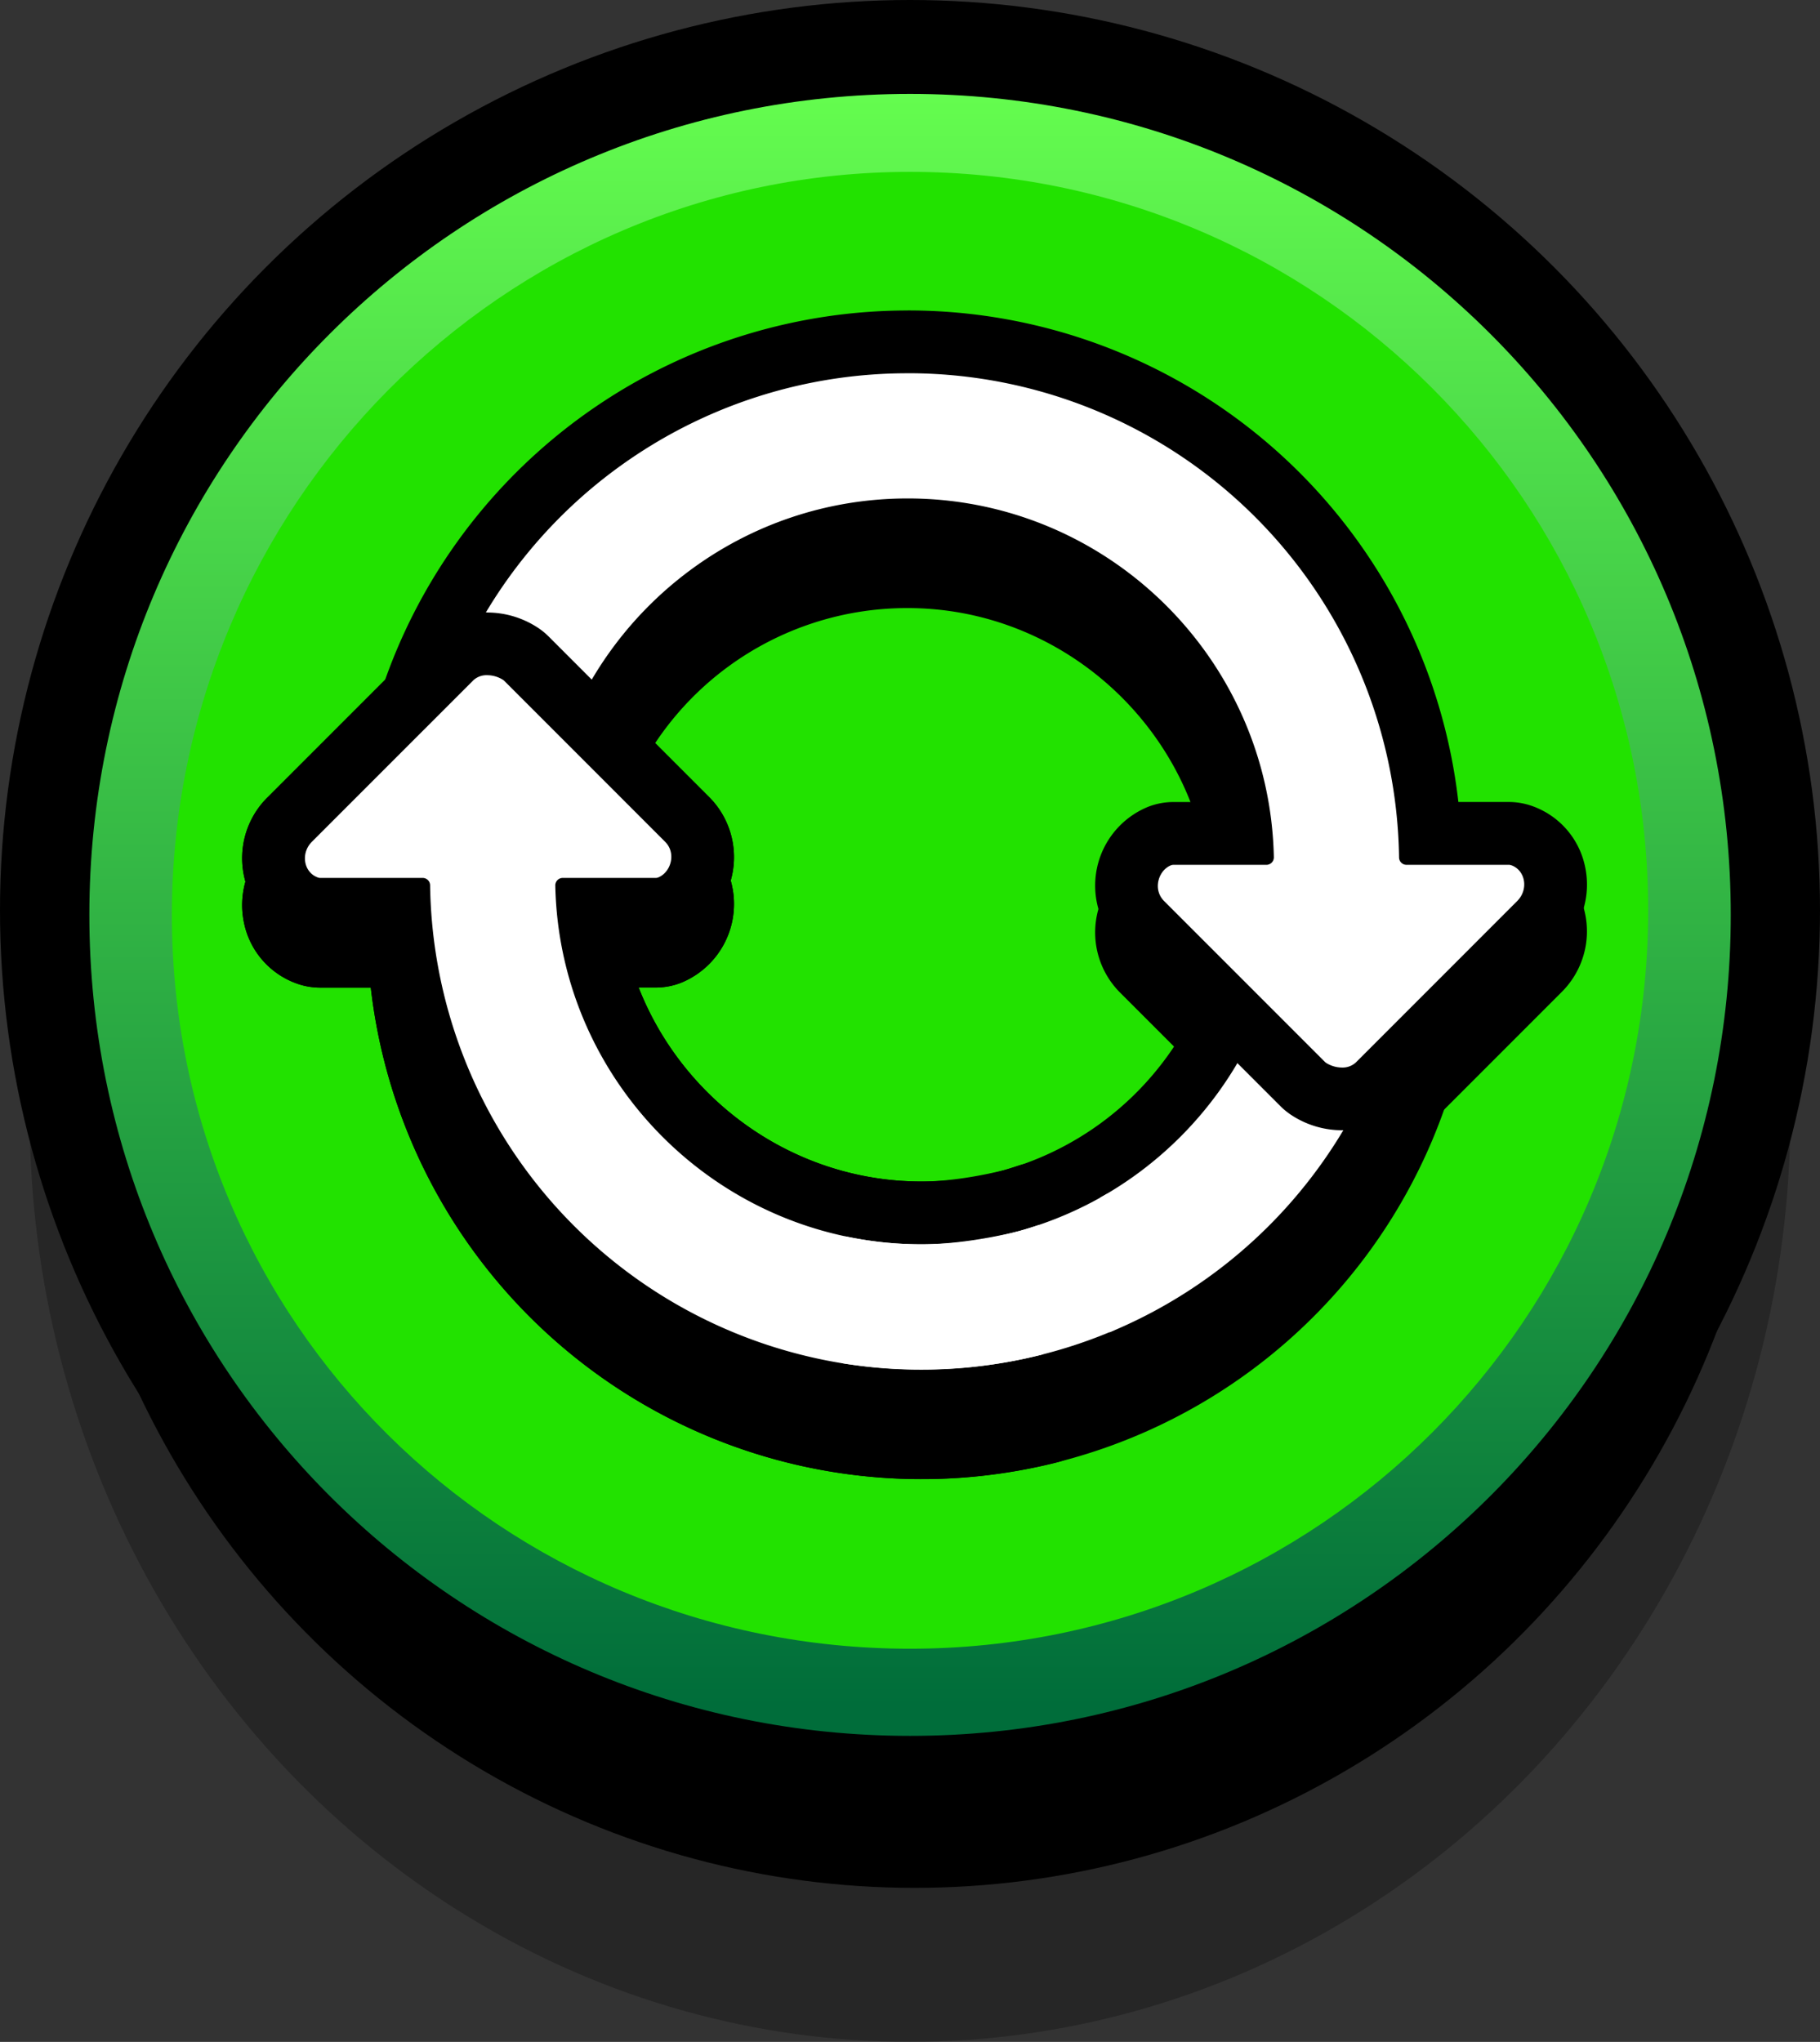 <svg xmlns="http://www.w3.org/2000/svg" xmlns:xlink="http://www.w3.org/1999/xlink" viewBox="0 0 927.94 1040.72"><rect x="0" y="0" width="927.94" height="1040.72" fill="#333333" stroke="none"/><defs><style>.cls-1{isolation:isolate;opacity:0.26;}.cls-2{fill:#22e200;stroke:#000;stroke-miterlimit:93.51;stroke-width:63px;}.cls-3{fill:url(#linear-gradient);}.cls-4{fill:#fff;}</style><linearGradient id="linear-gradient" x1="-2646.74" y1="4416.55" x2="-2646.74" y2="4380.75" gradientTransform="matrix(23.38, 0, 0, -23.38, 62335.86, 103292)" gradientUnits="userSpaceOnUse"><stop offset="0" stop-color="#66ff4f"/><stop offset="1" stop-color="#006d3a"/></linearGradient></defs><g id="Layer_2" data-name="Layer 2"><g id="Layer_10" data-name="Layer 10"><ellipse class="cls-1" cx="463.97" cy="568.51" rx="448.83" ry="472.21"/><ellipse cx="466.31" cy="519.3" rx="438.36" ry="442.92"/><circle class="cls-2" cx="463.97" cy="463.97" r="432.47"/><path class="cls-3" d="M464,87.6C672,87.6,840.33,255.92,840.33,464S672,840.33,464,840.33s-376.37-166-376.37-374S255.92,87.6,464,87.6m0-39.74c-231.43,0-418.44,187-418.44,418.45S232.54,884.75,464,884.75s418.44-187,418.44-418.44S695.4,47.86,464,47.86Z"/><g id="Layer_11_copy" data-name="Layer 11 copy"><path class="cls-4" d="M469.82,737.9A266.39,266.39,0,0,1,203.73,487.34H163.32a19.47,19.47,0,0,1-6.34-1,25.87,25.87,0,0,1-16.81-18.79,27.69,27.69,0,0,1,7.55-25.92L230,359.28A25.7,25.7,0,0,1,248.42,352a31.56,31.56,0,0,1,16.48,4.77,20.29,20.29,0,0,1,3.5,2.8l82,82a27,27,0,0,1,7.3,24.54A27.29,27.29,0,0,1,341.54,486a19.49,19.49,0,0,1-7.26,1.38H299.83c8.16,86.39,81.94,154.74,170,154.74A170.19,170.19,0,0,0,632.65,522.75a29.6,29.6,0,0,1,40.43-18.15l33.59,15.14a29.51,29.51,0,0,1,15.92,36.43c-2.14,6.36-4.55,12.73-7.17,18.94A266.41,266.41,0,0,1,469.82,737.9Z"/><path d="M248.42,368a15.21,15.21,0,0,1,8,2.34,3.94,3.94,0,0,1,.68.54l82,82c5.91,5.91,2.91,15.63-3.52,18.21a3.55,3.55,0,0,1-1.29.23H286.92a3.8,3.8,0,0,0-3.8,3.89c2.08,101.18,85,182.85,186.7,182.85,83.38,0,154.16-54.93,178.08-130.5a13.7,13.7,0,0,1,13-9.6,13.56,13.56,0,0,1,5.57,1.21l33.59,15.13a13.62,13.62,0,0,1,7.32,16.75q-3,9-6.74,17.8a250.56,250.56,0,0,1-481.39-93.82,3.79,3.79,0,0,0-3.8-3.71H163.32a3.46,3.46,0,0,1-1.15-.18c-7.29-2.5-9.08-12.31-3.13-18.26l82.31-82.31a9.9,9.9,0,0,1,7.07-2.57m0-32h0A41.57,41.57,0,0,0,218.72,348l-82.31,82.31a43.59,43.59,0,0,0-11.83,40.84,41.75,41.75,0,0,0,27.19,30.31,35.38,35.38,0,0,0,11.55,1.92h25.73a282.64,282.64,0,0,0,541.1,78c2.78-6.58,5.34-13.33,7.61-20.07a45.62,45.62,0,0,0-24.51-56.12l-21.68-9.77L679.66,490a45.62,45.62,0,0,0-62.27,27.91A154.25,154.25,0,0,1,469.82,626.08c-73.75,0-136.46-52.91-151.38-122.74h15.84a35.3,35.3,0,0,0,13.22-2.54,43.36,43.36,0,0,0,14.21-70.53l-82-82a36.06,36.06,0,0,0-6.32-5,47,47,0,0,0-25-7.21Z"/><path class="cls-4" d="M684.19,584a31.48,31.48,0,0,1-16.48-4.78,19.89,19.89,0,0,1-3.51-2.8l-82-82a27,27,0,0,1-7.3-24.54,27.29,27.29,0,0,1,16.16-19.83,19.29,19.29,0,0,1,7.26-1.38h34.45c-8.16-86.4-81.94-154.74-170-154.74A170.19,170.19,0,0,0,300,413.25a29.6,29.6,0,0,1-40.43,18.16l-33.59-15.14A29.51,29.51,0,0,1,210,379.84c2.14-6.36,4.55-12.73,7.18-18.94a266.56,266.56,0,0,1,511.68,87.77h40.41a19.37,19.37,0,0,1,6.36,1.05,25.85,25.85,0,0,1,16.79,18.78,27.7,27.7,0,0,1-7.55,25.92l-82.31,82.31A25.7,25.7,0,0,1,684.19,584Z"/><path d="M462.79,214.11A250.35,250.35,0,0,1,713.32,461a3.79,3.79,0,0,0,3.8,3.72h52.17a3.46,3.46,0,0,1,1.15.18c7.29,2.5,9.08,12.31,3.13,18.26l-82.31,82.3a9.86,9.86,0,0,1-7.07,2.58,15.24,15.24,0,0,1-8-2.34,3.94,3.94,0,0,1-.68-.54l-82-82c-5.91-5.91-2.9-15.63,3.52-18.21a3.35,3.35,0,0,1,1.29-.23h47.36a3.8,3.8,0,0,0,3.8-3.9c-2.08-101.17-85-182.84-186.7-182.84-83.38,0-154.16,54.93-178.08,130.5a13.7,13.7,0,0,1-13,9.6,13.56,13.56,0,0,1-5.57-1.21l-33.59-15.14a13.62,13.62,0,0,1-7.32-16.75q3-9,6.74-17.8a250.37,250.37,0,0,1,230.86-153m0-32A282.8,282.8,0,0,0,202.46,354.67c-2.78,6.57-5.34,13.32-7.61,20.07a45.62,45.62,0,0,0,24.51,56.12l18,8.09L253,446a45.6,45.6,0,0,0,62.27-27.91A154.24,154.24,0,0,1,462.79,309.93c73.75,0,136.46,52.91,151.38,122.74H598.33a35.11,35.11,0,0,0-13.23,2.54,43.35,43.35,0,0,0-14.2,70.52l82,82a36.2,36.2,0,0,0,6.3,5,47.14,47.14,0,0,0,25,7.22,41.58,41.58,0,0,0,29.7-12l82.31-82.31A43.57,43.57,0,0,0,808,464.9a41.75,41.75,0,0,0-27.19-30.32,35.64,35.64,0,0,0-11.55-1.91H743.56A282.39,282.39,0,0,0,462.79,182.11Z"/><path class="cls-4" d="M469.82,737.9A266.39,266.39,0,0,1,203.73,487.34H163.32a19.21,19.21,0,0,1-6.34-1,25.83,25.83,0,0,1-16.81-18.78,27.69,27.69,0,0,1,7.55-25.92L230,359.28A25.7,25.7,0,0,1,248.42,352a31.56,31.56,0,0,1,16.48,4.77,20.29,20.29,0,0,1,3.5,2.8l82,82a27,27,0,0,1,7.3,24.54A27.29,27.29,0,0,1,341.54,486a19.49,19.49,0,0,1-7.26,1.38H299.83c8.16,86.39,81.94,154.74,170,154.74,21.71,0,44.47-5.89,45.93-6.28,2.61-.73,5.26-1.55,7.87-2.43a19.78,19.78,0,0,1,26.11,18.76v58.58a19.77,19.77,0,0,1-15,19.21A267.42,267.42,0,0,1,469.82,737.9Z"/><path d="M248.42,368a15.21,15.21,0,0,1,8,2.34,3.94,3.94,0,0,1,.68.54l82,82c5.91,5.91,2.91,15.63-3.52,18.21a3.55,3.55,0,0,1-1.29.23H286.92a3.8,3.8,0,0,0-3.8,3.89c2.08,101.18,85,182.85,186.7,182.85,24.7,0,50.16-6.84,50.16-6.84,3-.84,5.91-1.75,8.75-2.71a3.76,3.76,0,0,1,1.22-.2,3.79,3.79,0,0,1,3.78,3.8v58.58a3.8,3.8,0,0,1-2.85,3.69A250.46,250.46,0,0,1,219.29,475.05a3.79,3.79,0,0,0-3.8-3.71H163.32a3.46,3.46,0,0,1-1.15-.18c-7.29-2.5-9.08-12.31-3.13-18.26l82.31-82.31a9.9,9.9,0,0,1,7.07-2.57m0-32h0A41.57,41.57,0,0,0,218.72,348l-82.31,82.31a43.59,43.59,0,0,0-11.83,40.84,41.75,41.75,0,0,0,27.19,30.31,35.34,35.34,0,0,0,11.55,1.92h25.73A282.76,282.76,0,0,0,538.66,745.43a35.73,35.73,0,0,0,27.07-34.72V652.13a35.78,35.78,0,0,0-47.23-33.92c-2.31.78-4.64,1.5-6.95,2.15-1.76.46-22.55,5.72-41.73,5.72-73.75,0-136.46-52.91-151.38-122.74h15.84a35.24,35.24,0,0,0,13.21-2.53,43.37,43.37,0,0,0,14.23-70.54l-82-82a35.16,35.16,0,0,0-6.32-5,47,47,0,0,0-25-7.21Z"/><path class="cls-4" d="M569.65,635.85a3.8,3.8,0,0,0-5.7-3.29,186.71,186.71,0,0,1-132.33,21.59,3.79,3.79,0,0,0-4.57,3.71V715a3.79,3.79,0,0,0,3.18,3.75,252.8,252.8,0,0,0,39.59,3.11,248.93,248.93,0,0,0,97.54-19.71h0a3.74,3.74,0,0,0,2.27-3.45Z"/></g><g id="Layer_11" data-name="Layer 11"><path class="cls-4" d="M469.82,714A266.39,266.39,0,0,1,203.73,463.46H163.32a19.37,19.37,0,0,1-6.36-1,25.85,25.85,0,0,1-16.79-18.78,27.7,27.7,0,0,1,7.55-25.92L230,335.4a25.7,25.7,0,0,1,18.39-7.26,31.48,31.48,0,0,1,16.48,4.78,19.76,19.76,0,0,1,3.5,2.79l82,82a27,27,0,0,1,7.3,24.55,27.29,27.29,0,0,1-16.16,19.82,19.45,19.45,0,0,1-7.26,1.38H299.83c8.16,86.4,81.94,154.74,170,154.74A170.19,170.19,0,0,0,632.65,498.88a29.6,29.6,0,0,1,40.43-18.16l33.59,15.14a29.51,29.51,0,0,1,15.92,36.43c-2.14,6.36-4.55,12.73-7.17,18.94A266.41,266.41,0,0,1,469.82,714Z"/><path d="M248.42,344.14a15.21,15.21,0,0,1,8,2.34,3.94,3.94,0,0,1,.68.54l82,82c5.91,5.91,2.91,15.63-3.52,18.21a3.35,3.35,0,0,1-1.29.23H286.92a3.8,3.8,0,0,0-3.8,3.89c2.08,101.18,85,182.85,186.7,182.85,83.38,0,154.16-54.93,178.08-130.5a13.7,13.7,0,0,1,13-9.6,13.56,13.56,0,0,1,5.57,1.21l33.59,15.14a13.61,13.61,0,0,1,7.32,16.75q-3,9-6.74,17.8a250.56,250.56,0,0,1-481.39-93.82,3.79,3.79,0,0,0-3.8-3.72H163.32a3.46,3.46,0,0,1-1.15-.18c-7.29-2.5-9.08-12.31-3.13-18.26l82.31-82.3a9.86,9.86,0,0,1,7.07-2.58m0-32h0a41.54,41.54,0,0,0-29.7,11.95L136.41,406.4a43.57,43.57,0,0,0-11.83,40.83,41.73,41.73,0,0,0,27.19,30.31,35.38,35.38,0,0,0,11.55,1.92h25.73a282.64,282.64,0,0,0,541.1,78c2.78-6.57,5.34-13.33,7.61-20.07a45.61,45.61,0,0,0-24.52-56.12l-21.67-9.77-11.91-5.36a45.6,45.6,0,0,0-62.27,27.91A154.24,154.24,0,0,1,469.82,602.2c-73.75,0-136.46-52.91-151.38-122.74h15.84a35.19,35.19,0,0,0,13.23-2.54,43.35,43.35,0,0,0,14.2-70.52l-82-82a35.66,35.66,0,0,0-6.32-5,47.1,47.1,0,0,0-25-7.21Z"/><path class="cls-4" d="M684.19,560.11a31.56,31.56,0,0,1-16.48-4.77,20.29,20.29,0,0,1-3.5-2.8l-82-82a27,27,0,0,1-7.3-24.54,27.29,27.29,0,0,1,16.16-19.83,19.49,19.49,0,0,1,7.26-1.38h34.45c-8.16-86.39-81.94-154.74-170-154.74A170.19,170.19,0,0,0,300,389.38a29.59,29.59,0,0,1-28.29,20.77h0a29.3,29.3,0,0,1-12.14-2.62l-33.59-15.14A29.51,29.51,0,0,1,210,356c2.14-6.36,4.55-12.73,7.18-18.94a266.56,266.56,0,0,1,511.68,87.77h40.41a19.59,19.59,0,0,1,6.36,1,25.83,25.83,0,0,1,16.79,18.78,27.7,27.7,0,0,1-7.55,25.92l-82.31,82.31A25.7,25.7,0,0,1,684.19,560.11Z"/><path d="M462.79,190.23A250.35,250.35,0,0,1,713.32,437.07a3.79,3.79,0,0,0,3.8,3.72h52.17a3.46,3.46,0,0,1,1.15.18c7.29,2.5,9.08,12.31,3.13,18.26l-82.31,82.31a9.9,9.9,0,0,1-7.07,2.57,15.24,15.24,0,0,1-8-2.34,3.94,3.94,0,0,1-.68-.54l-82-82c-5.91-5.91-2.9-15.63,3.52-18.21a3.55,3.55,0,0,1,1.29-.23h47.36a3.8,3.8,0,0,0,3.8-3.89c-2.08-101.18-85-182.85-186.7-182.85-83.38,0-154.16,54.93-178.08,130.5a13.7,13.7,0,0,1-13,9.6,13.56,13.56,0,0,1-5.57-1.21l-33.59-15.13a13.63,13.63,0,0,1-7.32-16.76q3-9,6.74-17.8a250.42,250.42,0,0,1,230.86-153m0-32A282.8,282.8,0,0,0,202.46,330.79c-2.78,6.57-5.34,13.32-7.61,20.07A45.62,45.62,0,0,0,219.36,407l18,8.1,15.62,7a45.62,45.62,0,0,0,62.27-27.91A154.24,154.24,0,0,1,462.79,286.05c73.75,0,136.46,52.91,151.38,122.74H598.33a35.31,35.31,0,0,0-13.23,2.54,43.36,43.36,0,0,0-14.2,70.53l82,82a35.58,35.58,0,0,0,6.33,5,47,47,0,0,0,25,7.21,41.57,41.57,0,0,0,29.7-11.94l82.31-82.31A43.59,43.59,0,0,0,808,441a41.75,41.75,0,0,0-27.19-30.31,35.43,35.43,0,0,0-11.55-1.92H743.56A282.39,282.39,0,0,0,462.79,158.23Z"/><path class="cls-4" d="M469.82,714A266.39,266.39,0,0,1,203.73,463.46H163.32a19.37,19.37,0,0,1-6.36-1,25.85,25.85,0,0,1-16.79-18.78,27.7,27.7,0,0,1,7.55-25.92L230,335.4a25.7,25.7,0,0,1,18.39-7.26,31.48,31.48,0,0,1,16.48,4.78,19.76,19.76,0,0,1,3.5,2.79l82,82a27,27,0,0,1,7.3,24.55,27.29,27.29,0,0,1-16.16,19.82,19.41,19.41,0,0,1-7.26,1.38H299.83c8.16,86.4,81.94,154.74,170,154.74,21.71,0,44.49-5.89,45.94-6.27,2.6-.74,5.25-1.56,7.86-2.44a19.78,19.78,0,0,1,26.11,18.76v58.58a19.77,19.77,0,0,1-15,19.21A267.42,267.42,0,0,1,469.82,714Z"/><path d="M248.42,344.14a15.21,15.21,0,0,1,8,2.34,3.94,3.94,0,0,1,.68.54l82,82c5.91,5.91,2.91,15.63-3.52,18.21a3.35,3.35,0,0,1-1.29.23H286.92a3.8,3.8,0,0,0-3.8,3.89c2.08,101.18,85,182.85,186.7,182.85,24.7,0,50.16-6.84,50.16-6.84,3-.84,5.91-1.75,8.75-2.71a3.76,3.76,0,0,1,1.22-.2,3.8,3.8,0,0,1,3.78,3.8v58.58a3.79,3.79,0,0,1-2.85,3.69A250.45,250.45,0,0,1,219.29,451.18a3.79,3.79,0,0,0-3.8-3.72H163.32a3.46,3.46,0,0,1-1.15-.18c-7.29-2.5-9.08-12.31-3.13-18.26l82.31-82.3a9.86,9.86,0,0,1,7.07-2.58m0-32h0a41.54,41.54,0,0,0-29.7,11.95L136.41,406.4a43.57,43.57,0,0,0-11.83,40.83,41.73,41.73,0,0,0,27.19,30.31,35.34,35.34,0,0,0,11.55,1.92h25.73A282.39,282.39,0,0,0,469.82,730a283.35,283.35,0,0,0,68.84-8.46,35.75,35.75,0,0,0,27.07-34.73V628.25a35.78,35.78,0,0,0-47.23-33.92c-2.31.78-4.64,1.51-6.95,2.16-1.76.45-22.55,5.71-41.73,5.71-73.75,0-136.46-52.91-151.38-122.74h15.84a35.29,35.29,0,0,0,13.22-2.53,43.37,43.37,0,0,0,14.22-70.53l-82-82a35.66,35.66,0,0,0-6.32-5,47.1,47.1,0,0,0-25-7.21Z"/><path class="cls-4" d="M569.65,612a3.79,3.79,0,0,0-5.7-3.29,186.75,186.75,0,0,1-132.33,21.58,3.79,3.79,0,0,0-4.57,3.71v57.18a3.79,3.79,0,0,0,3.18,3.75A252.8,252.8,0,0,0,469.82,698a249.1,249.1,0,0,0,97.54-19.7h0a3.76,3.76,0,0,0,2.27-3.45Z"/></g></g></g></svg>